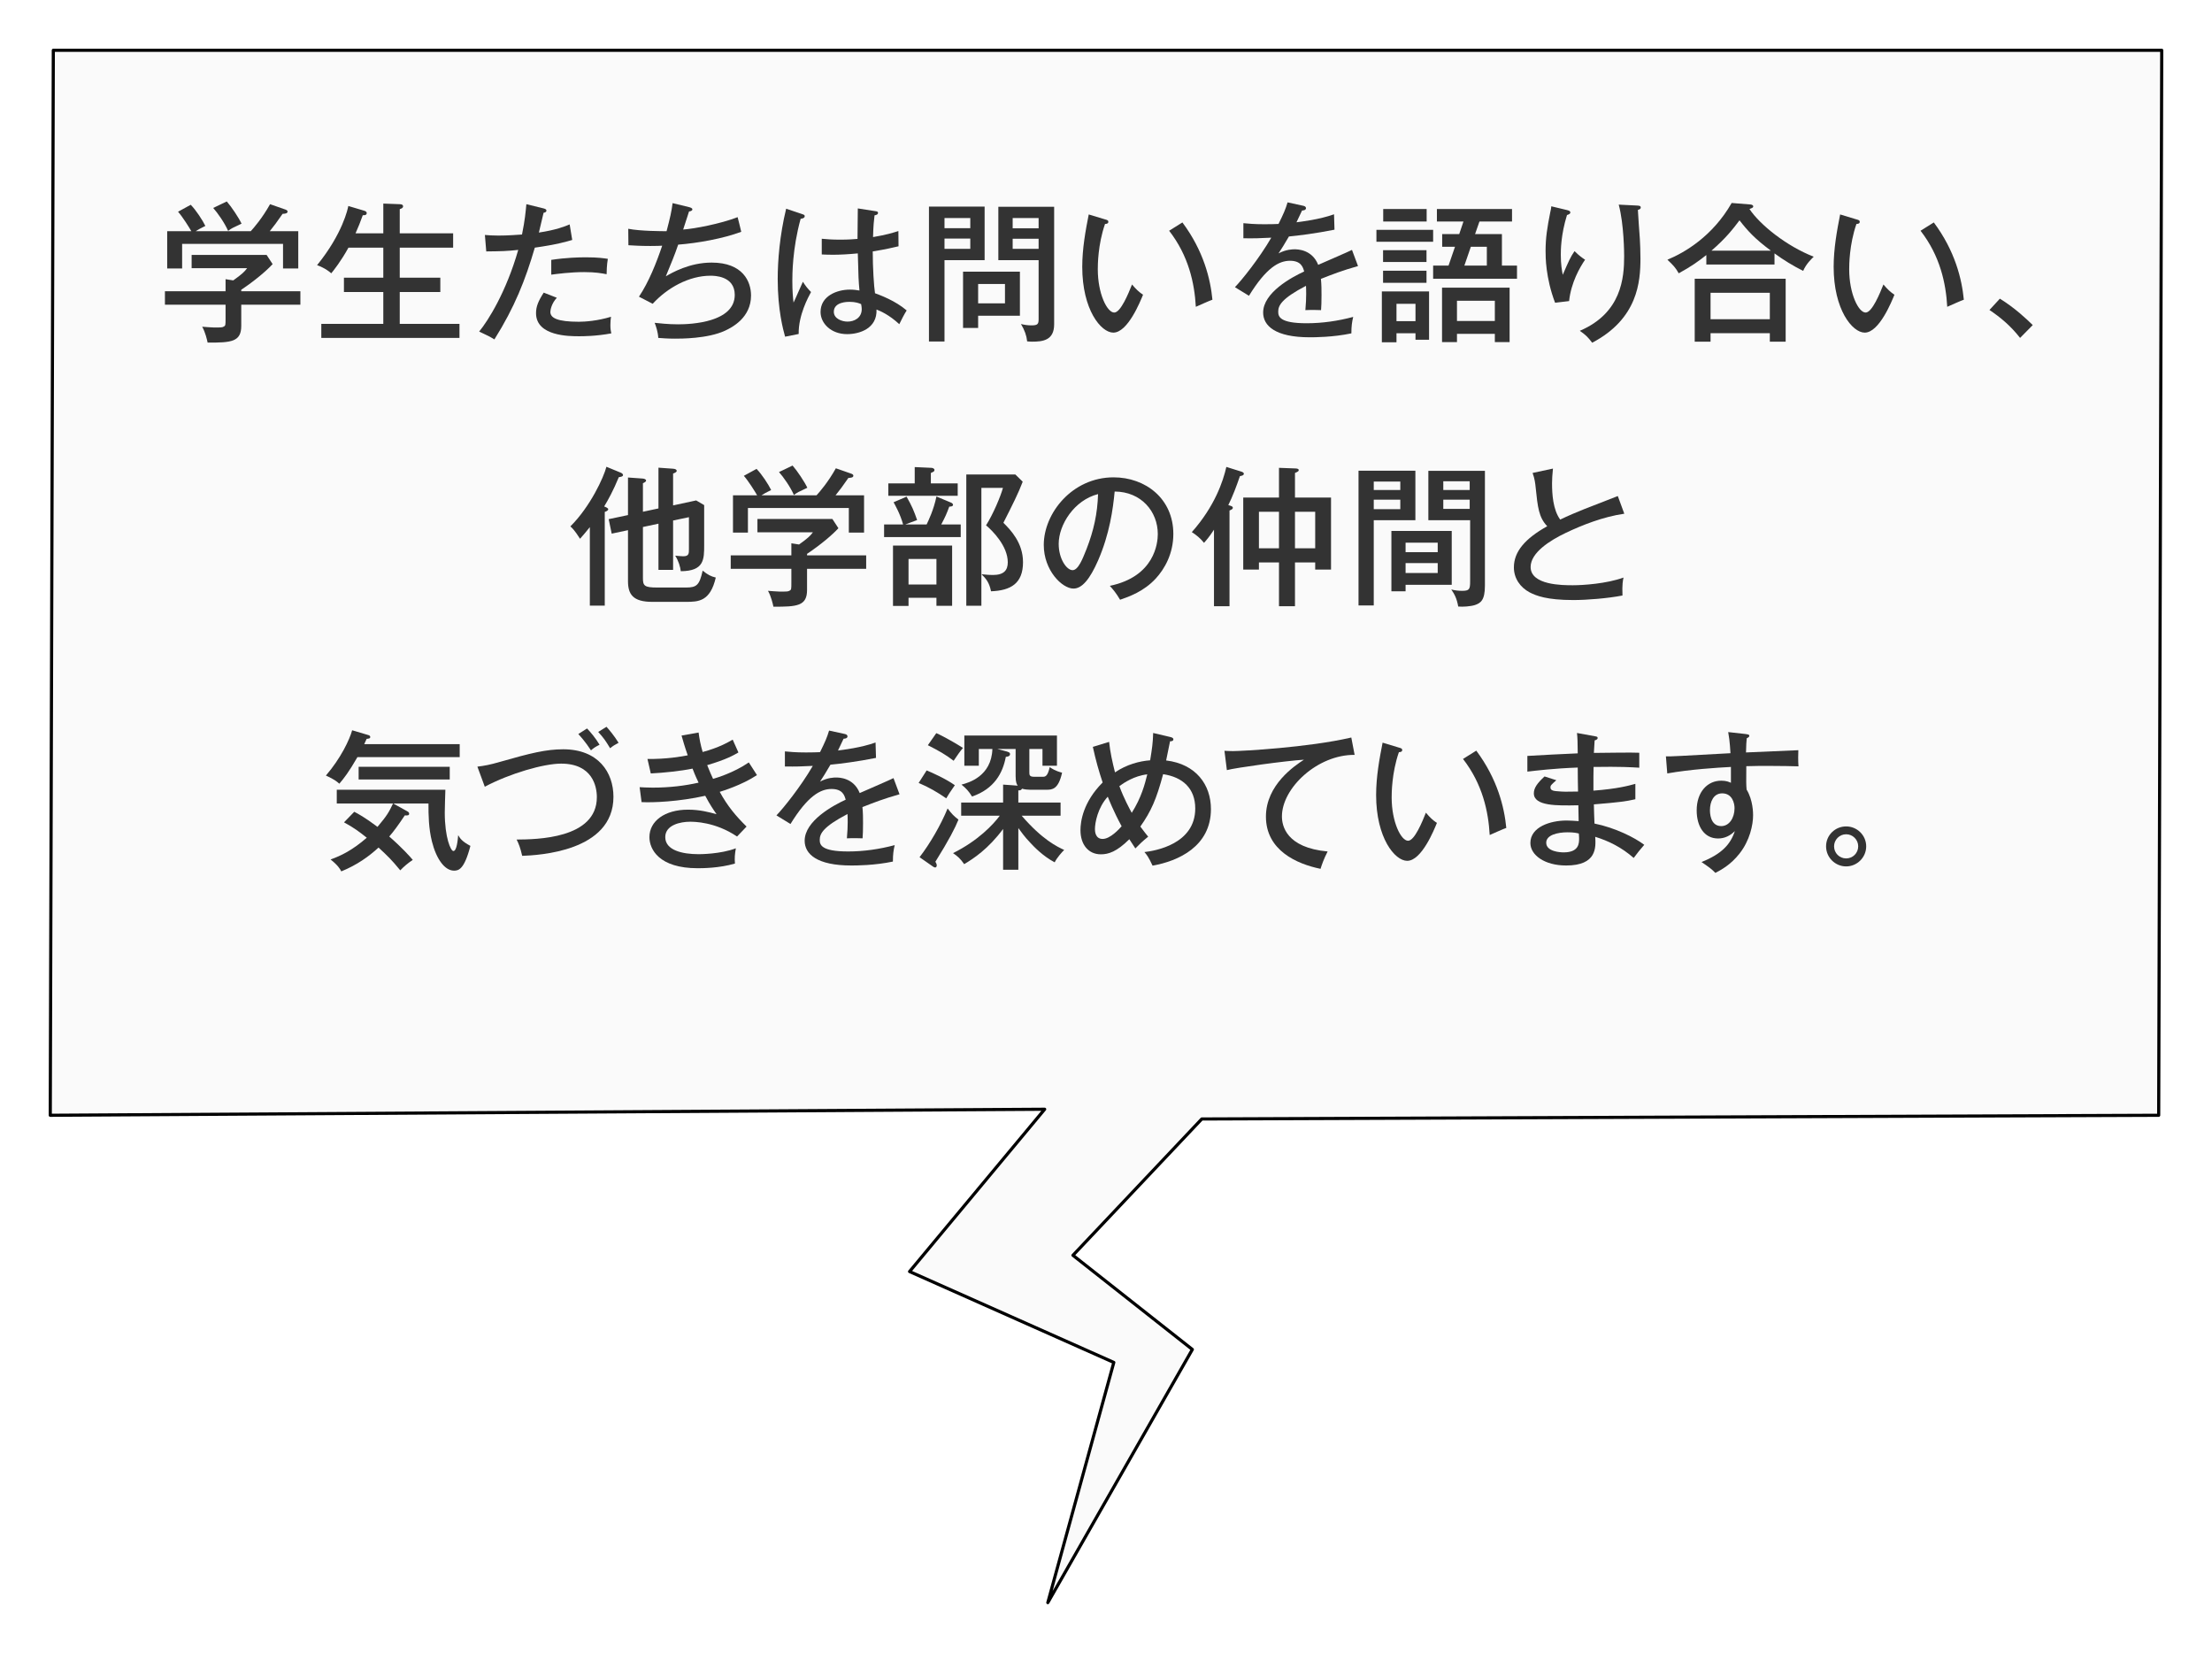 <?xml version="1.0" encoding="UTF-8"?>
<svg id="_レイヤー_1" data-name="レイヤー 1" xmlns="http://www.w3.org/2000/svg" width="704" height="526" xmlns:xlink="http://www.w3.org/1999/xlink" viewBox="0 0 704 526">
  <defs>
    <style>
      .cls-1 {
        fill: #333;
      }

      .cls-2 {
        fill: #fafafa;
        filter: url(#drop-shadow-1);
        stroke: #000;
        stroke-linecap: round;
        stroke-linejoin: round;
      }
    </style>
    <filter id="drop-shadow-1" filterUnits="userSpaceOnUse">
      <feOffset dx="0" dy="8"/>
      <feGaussianBlur result="blur" stdDeviation="5"/>
      <feFlood flood-color="#1e1d14" flood-opacity=".5"/>
      <feComposite in2="blur" operator="in"/>
      <feComposite in="SourceGraphic"/>
    </filter>
  </defs>
  <polygon class="cls-2" points="687.032 346.912 382.484 348.09 341.484 391.474 379.484 421.43 333.484 502 354.484 425.561 289.484 396.639 332.484 344.991 16 346.912 16.968 8 688 8 687.032 346.912"/>
  <g>
    <path class="cls-1" d="M95.6,92.689v4.275h-18.817v6.724c0,5.091-3.12,5.379-10.705,5.331-.191-.913-.72-3.266-1.728-5.043,.575,.048,3.168,.24,3.696,.24,2.399,0,2.688,0,3.168-.288,.576-.288,.576-.528,.576-2.594v-4.37h-19.298v-4.275h19.298v-3.842l2.448,.384c2.832-2.018,3.6-2.786,4.416-3.891h-17.665v-4.226h23.857l1.921,2.93c-1.873,2.065-5.665,5.283-9.985,8.165v.48h18.817Zm-15.793-19.116c1.008-1.105,3.648-4.131,6.145-8.597l4.944,1.729c.336,.144,.624,.288,.624,.624,0,.624-.816,.672-1.584,.721-2.017,2.93-2.593,3.65-4.08,5.523h9.072v11.863h-4.849v-7.829H57.965v7.829h-4.753v-11.863h7.681c-.672-1.201-2.784-4.563-4.224-6.196l4.032-2.209c1.68,1.681,3.792,4.947,4.656,6.724-1.729,.864-2.16,1.105-3.072,1.681h17.521Zm-7.633-9.462c1.488,1.681,3.792,5.139,4.704,7.06-2.88,1.345-3.216,1.489-4.272,2.305-1.199-2.689-3.312-5.668-4.752-7.3l4.32-2.066Z"/>
    <path class="cls-1" d="M121.993,74.245v-9.462l5.089,.192c.432,0,1.2,.048,1.2,.672,0,.576-.528,.721-1.057,.913v7.685h16.993v4.563h-16.993v9.558h12.913v4.563h-12.913v10.134h19.01v4.467h-43.972v-4.467h19.729v-10.134h-12.529v-4.563h12.529v-9.558h-11.089c-2.4,4.37-4.656,7.156-5.473,8.165-.624-.529-1.824-1.585-4.513-2.594,8.161-10.038,9.793-18.011,9.938-18.828l4.849,1.441c.479,.144,1.008,.288,1.008,.816,0,.673-.72,.721-1.248,.673-.96,2.642-1.2,3.218-2.305,5.763h8.833Z"/>
    <path class="cls-1" d="M172.998,66.321c.624,.144,.912,.384,.912,.672,0,.576-.672,.672-.912,.721-.24,.96-1.296,5.379-1.488,6.292,5.425-.817,8.209-1.921,9.793-2.594l.816,4.947c-1.633,.48-4.753,1.441-11.905,2.45-3.024,10.326-6.433,18.971-12.865,29.202-1.68-1.009-1.872-1.105-4.849-2.498,2.881-3.506,8.593-12.583,12.434-25.984-3.553,.384-5.473,.432-10.177,.481l-.433-5.236c1.152,.096,2.4,.192,4.272,.192,3.217,0,6.001-.24,7.537-.336,.96-4.707,1.151-7.204,1.392-9.654l5.473,1.345Zm4.225,28.433c-1.681,1.777-2.064,3.891-2.064,4.515,0,1.921,2.256,3.122,9.073,3.122,1.968,0,6-.288,10.225-1.585-.096,.721-.192,1.585-.192,2.642,0,1.297,.145,1.921,.288,2.642-4.896,.913-9.169,.913-10.225,.913-3.12,0-13.729,0-13.729-7.349,0-2.113,.721-3.842,2.448-6.532l4.177,1.633Zm-1.776-12.055c4.752-.721,8.785-.816,10.993-.816,3.937,0,5.616,.288,7.009,.48-.337,2.017-.385,4.131-.385,4.899-1.536-.288-3.456-.673-7.152-.673-4.32,0-8.688,.576-10.465,.817v-4.707Z"/>
    <path class="cls-1" d="M219.396,65.936c.336,.096,.96,.288,.96,.672,0,.529-.769,.673-1.057,.673-.288,.913-1.632,4.947-1.872,5.763,3.505-.24,11.905-1.825,17.33-3.938,.096,.24,1.151,4.611,1.151,4.659-5.76,2.161-13.825,3.602-20.065,4.082-1.056,3.122-2.208,5.908-3.937,10.086,1.969-1.152,7.537-4.37,14.594-4.37,9.937,0,12.529,6.052,12.529,10.47,0,7.108-6.097,10.182-8.257,11.191-5.568,2.594-14.258,2.545-15.938,2.545-2.544,0-4.032-.144-5.329-.24-.096-1.921-.768-3.842-1.151-4.803,1.488,.144,4.128,.481,7.488,.481,4.129,0,18.002-.625,18.002-9.366,0-6.1-6.577-6.1-7.729-6.1-6.817,0-13.729,3.842-18.386,8.933l-4.369-2.258c3.121-4.659,5.569-10.806,7.394-16.234-.528,.048-1.824,.096-3.793,.096-3.216,0-5.328-.144-6.96-.24l-.049-5.235c3.889,.768,10.897,.768,12.193,.768,1.152-4.371,1.584-6.292,1.92-8.933l5.329,1.297Z"/>
    <path class="cls-1" d="M255.486,68.194c.527,.192,.624,.288,.624,.672,0,.336-.385,.672-1.297,.768-2.64,9.51-2.64,17.867-2.64,19.74,0,3.362,.191,5.283,.384,6.916,.528-1.008,2.496-5.667,2.977-6.628,.815,1.297,1.536,2.21,2.592,3.266-.912,1.681-4.032,7.396-3.937,13.352l-4.32,.864c-.624-2.258-2.352-8.501-2.352-18.347,0-5.764,.624-13.881,2.688-22.382l5.281,1.777Zm23.378-.961c.479,.096,.576,.288,.576,.481,0,.624-.673,.72-1.104,.816-.192,1.537-.384,3.266-.48,6.916,4.272-.721,6.241-1.345,8.065-1.921l.048,4.851c-1.488,.336-3.984,.96-8.209,1.633,0,5.235,.384,11.19,.72,13.304,1.681,.624,6.433,2.353,10.081,5.476-.672,1.008-1.728,3.074-2.352,4.37-3.217-2.978-6.001-4.178-7.249-4.659,.24,6.052-5.425,7.829-9.36,7.829-5.089,0-8.449-3.41-8.449-7.06,0-5.091,5.232-7.108,9.312-7.108,1.248,0,2.209,.144,3.072,.288-.288-3.218-.336-4.083-.527-11.815-2.977,.288-5.713,.432-7.873,.432-1.536,0-2.544-.048-3.601-.096v-4.995c1.44,.144,3.217,.288,5.809,.288,2.688,0,4.513-.144,5.568-.24,0-2.594,.048-6.532,.097-9.702l5.856,.912Zm-8.497,28.818c-.624,0-4.992,0-4.992,3.17,0,2.209,2.592,3.122,4.368,3.122,2.112,0,4.513-1.153,4.513-3.986,0-.432-.049-.816-.192-1.585-.672-.288-1.776-.721-3.696-.721Z"/>
    <path class="cls-1" d="M313.369,65.744v17.05h-12.77v25.888h-4.944v-42.938h17.714Zm-4.561,6.868v-3.218h-8.209v3.218h8.209Zm-8.209,3.314v3.266h8.209v-3.266h-8.209Zm10.705,28.433h-4.8v-17.915h18.098v14.025h-13.298v3.89Zm8.545-7.829v-6.148h-8.545v6.148h8.545Zm15.649-30.739v37.415c0,5.139-3.648,5.523-7.057,5.523-.624,0-.96-.048-1.536-.096-.192-1.825-.769-3.506-1.968-5.523,1.104,.288,2.256,.432,3.312,.432,1.969,0,2.305-.384,2.305-1.969v-18.779h-12.817v-17.003h17.762Zm-4.944,6.868v-3.266h-8.257v3.266h8.257Zm-8.257,3.314v3.218h8.257v-3.218h-8.257Z"/>
    <path class="cls-1" d="M351.739,69.826c.672,.192,1.008,.288,1.008,.768,0,.576-.624,.673-1.056,.673-2.305,6.628-2.305,13.256-2.305,14.408,0,7.829,2.977,13.785,5.232,13.785,2.064,0,4.561-6.148,5.665-8.933,1.344,1.585,2.16,2.353,3.504,3.266-.864,2.113-4.849,12.056-9.457,12.056-3.936,0-9.889-7.301-9.889-20.941,0-5.811,1.057-11.575,2.064-16.666l5.232,1.585Zm24.578,.961c6.769,9.078,8.929,18.059,9.553,24.591-.769,.24-3.984,1.681-5.28,2.257-.433-7.588-2.305-16.234-8.497-24.207l4.225-2.642Z"/>
    <path class="cls-1" d="M414.64,65.456c.288,.048,1.008,.192,1.008,.816,0,.144-.048,.673-1.248,.721-.384,.865-.768,1.681-1.775,3.746,1.439-.192,7.296-.864,11.953-2.545l.144,4.899c-6.001,1.2-11.425,1.873-14.497,2.161-1.584,2.689-2.256,3.794-3.312,5.379,2.448-1.297,4.561-1.297,5.089-1.297,.863,0,5.568,0,7.536,4.947,3.601-1.585,9.312-4.034,10.753-4.755l1.92,5.139c-5.232,1.489-8.017,2.594-11.809,4.082,.192,1.777,.192,3.65,.192,5.139,0,2.258-.049,3.506-.145,4.803-.816-.048-3.216-.096-4.992,0,.384-4.131,.24-7.012,.191-7.733-7.824,4.082-8.832,6.292-8.832,8.213,0,1.489,.336,3.698,9.024,3.698,4.992,0,9.985-.72,14.833-2.017-.384,1.633-.575,2.93-.575,5.235-5.905,1.249-11.857,1.249-13.25,1.249-10.944,0-14.833-3.65-14.833-7.877,0-6.34,9.073-11.239,13.058-13.064-.385-1.345-.96-3.41-4.513-3.41s-7.585,2.258-13.058,11.143l-4.464-2.737c2.256-2.354,7.681-9.078,11.569-15.754-3.889,.192-5.089,.24-8.881,.192v-4.803c1.536,.144,3.408,.336,6.721,.336,1.92,0,3.504-.048,4.464-.096,1.632-3.314,2.208-4.611,2.88-6.868l4.849,1.057Z"/>
    <path class="cls-1" d="M456.116,73.141v3.794h-18.05v-3.794h18.05Zm-1.296,19.596v15.369h-4.32v-2.065h-6.049v2.882h-4.656v-16.186h15.025Zm-.816-13.112v3.746h-13.825v-3.746h13.825Zm0,6.532v3.842h-13.825v-3.842h13.825Zm.048-19.644v3.986h-13.825v-3.986h13.825Zm-9.601,30.162v5.523h6.049v-5.523h-6.049Zm38.355-12.151v4.178h-26.69v-4.178h4.896l2.064-6.004h-4.081v-4.034h5.425l1.344-3.986h-8.448v-3.986h23.906v3.986h-10.369l-1.392,3.986h8.544v10.038h4.801Zm-19.105,21.709v2.642h-4.753v-17.338h21.506v17.338h-4.704v-2.642h-12.049Zm12.049-4.082v-6.436h-12.049v6.436h12.049Zm-2.544-17.627v-6.004h-5.089l-2.064,6.004h7.153Z"/>
    <path class="cls-1" d="M498.524,66.801c.72,.192,1.248,.288,1.248,.816,0,.48-.528,.624-1.056,.816-1.969,6.34-1.969,11.287-1.969,12.632,0,3.074,.336,4.899,.624,6.388,1.824-4.226,2.448-5.668,3.745-7.541,1.536,1.537,2.544,2.209,3.359,2.738-1.632,2.353-4.464,7.252-5.088,13.16l-4.465,.529c-3.023-7.973-3.023-14.601-3.023-16.474,0-4.179,.527-7.493,1.487-12.296,.24-1.057,.288-1.297,.336-1.921l4.801,1.153Zm22.466-1.393c.624,.048,1.2,.048,1.2,.624,0,.528-.576,.672-.912,.768,.048,1.441,.528,7.877,.624,9.173,.096,1.777,.192,3.891,.192,6.292,0,7.349-.816,19.164-15.361,26.801-1.393-1.825-2.017-2.45-3.937-3.794,13.297-5.668,14.113-16.906,14.113-23.726,0-.913-.048-10.183-1.729-16.426l5.809,.288Z"/>
    <path class="cls-1" d="M564.761,84.188h-21.697v-3.026c-2.496,1.969-4.656,3.554-8.785,5.812-1.056-1.873-1.776-2.594-3.601-4.323,5.568-2.305,14.401-7.493,20.45-18.059l6,.48c.385,.048,.864,.192,.864,.624,0,.288-.24,.432-.479,.529-.145,.048-.48,.192-.721,.288,3.36,5.043,11.81,11.815,20.45,15.177-.433,.432-2.4,2.209-3.36,4.515-3.168-1.585-6.24-3.458-9.121-5.571v3.554Zm-20.354,21.853v2.689h-5.04v-20.028h28.946v20.028h-5.041v-2.689h-18.865Zm18.865-4.467v-8.405h-18.865v8.405h18.865Zm.337-21.805c-5.041-3.746-7.345-6.244-9.985-9.654-2.064,2.738-4.32,5.668-8.929,9.654h18.914Z"/>
    <path class="cls-1" d="M590.885,69.826c.672,.192,1.008,.288,1.008,.768,0,.576-.624,.673-1.056,.673-2.305,6.628-2.305,13.256-2.305,14.408,0,7.829,2.977,13.785,5.232,13.785,2.064,0,4.561-6.148,5.665-8.933,1.344,1.585,2.16,2.353,3.504,3.266-.864,2.113-4.849,12.056-9.457,12.056-3.937,0-9.889-7.301-9.889-20.941,0-5.811,1.057-11.575,2.064-16.666l5.232,1.585Zm24.578,.961c6.769,9.078,8.929,18.059,9.553,24.591-.769,.24-3.984,1.681-5.28,2.257-.433-7.588-2.305-16.234-8.497-24.207l4.225-2.642Z"/>
    <path class="cls-1" d="M636.485,95.042c4.753,2.93,8.449,6.436,10.465,8.405l-4.032,4.083c-3.072-3.939-6.385-6.628-9.745-8.886l3.312-3.602Z"/>
    <path class="cls-1" d="M192.476,192.727h-4.752v-24.975c-1.248,1.537-2.112,2.594-3.12,3.698-1.776-2.786-2.448-3.362-3.072-3.939,6.336-6.292,10.608-15.609,11.473-18.971l4.656,1.921c.432,.192,.624,.48,.624,.721,0,.48-.72,.576-1.344,.672-1.729,4.227-3.457,7.349-4.656,9.318,.432,.144,1.296,.528,1.296,.864,0,.481-.769,.768-1.104,.865v29.826Zm17.09-30.931v-12.968l4.704,.336c.672,.048,1.104,.288,1.104,.672s-.528,.624-1.152,.865v10.134l7.345-1.585,2.544,1.489v12.728c0,4.563,0,8.261-7.44,8.309-.145-1.345-.72-3.314-1.776-4.947,.816,.096,2.305,.192,2.544,.192,1.824,0,1.824-.865,1.824-2.305v-10.134l-5.04,1.057v15.706h-4.656v-14.697l-4.944,1.057v16.234c0,2.45,.432,3.026,4.512,3.026h9.266c3.36,0,4.224-.817,5.232-5.379,1.584,1.297,2.592,1.825,4.176,2.209-1.776,7.637-5.521,7.733-9.553,7.733h-10.657c-6.145,0-7.729-2.401-7.729-6.58v-16.234l-5.185,1.105-.96-4.611,6.145-1.297v-11.959l4.705,.336c.527,.048,1.056,.24,1.056,.672,0,.288-.48,.576-1.008,.817v9.078l4.944-1.057Z"/>
    <path class="cls-1" d="M275.672,176.733v4.275h-18.817v6.724c0,5.091-3.12,5.379-10.705,5.331-.191-.913-.72-3.266-1.728-5.043,.575,.048,3.168,.24,3.696,.24,2.399,0,2.688,0,3.168-.288,.576-.288,.576-.528,.576-2.594v-4.37h-19.298v-4.275h19.298v-3.842l2.448,.384c2.832-2.018,3.6-2.786,4.416-3.891h-17.665v-4.226h23.857l1.921,2.93c-1.873,2.065-5.665,5.283-9.985,8.165v.48h18.817Zm-15.793-19.116c1.008-1.105,3.648-4.131,6.145-8.597l4.944,1.729c.336,.144,.624,.288,.624,.624,0,.624-.816,.672-1.584,.721-2.017,2.93-2.593,3.65-4.08,5.523h9.072v11.863h-4.849v-7.829h-32.114v7.829h-4.753v-11.863h7.681c-.672-1.201-2.784-4.563-4.224-6.196l4.032-2.209c1.68,1.681,3.792,4.947,4.656,6.724-1.729,.864-2.16,1.105-3.072,1.681h17.521Zm-7.633-9.462c1.488,1.681,3.792,5.139,4.704,7.06-2.88,1.345-3.216,1.489-4.272,2.305-1.199-2.689-3.312-5.668-4.752-7.3l4.32-2.066Z"/>
    <path class="cls-1" d="M294.913,166.887c.48-1.009,2.257-4.611,3.12-8.886l4.705,1.969c.288,.144,.576,.384,.576,.672,0,.529-.769,.576-1.2,.576-.769,2.161-1.345,3.41-2.545,5.668h6.193v4.034h-24.387v-4.034h6.049c-.912-3.314-2.544-6.148-3.024-7.06l4.128-1.777c1.729,3.026,2.353,4.562,3.36,7.444l-3.744,1.393h6.769Zm9.889-13.064v3.939h-22.081v-3.939h8.4v-5.187l5.28,.24c.336,0,1.008,.192,1.008,.672s-.288,.576-1.151,.96v3.314h8.544Zm-1.775,38.952h-4.993v-2.545h-8.881v2.594h-4.944v-19.212h18.818v19.163Zm-13.874-14.889v8.117h8.881v-8.117h-8.881Zm36.34-24.591c-1.393,3.65-3.12,7.108-6.145,13.064,2.256,2.257,6.24,6.34,6.24,12.535,0,6.82-3.937,9.03-10.177,9.27-.576-2.834-1.584-3.986-3.024-5.427,1.92,.192,2.641,.24,3.601,.24,3.552,0,4.752-1.537,4.752-4.035,0-5.187-4.848-10.038-6.912-11.767,2.304-3.65,4.608-9.174,5.376-11.912h-6.864v37.511h-4.801v-41.785h15.602l2.353,2.305Z"/>
    <path class="cls-1" d="M353.219,186.435c14.306-2.978,15.266-13.688,15.266-16.474,0-7.204-5.28-13.496-13.729-13.544-.527,5.523-1.584,13.448-5.28,21.95-2.592,5.907-5.088,8.933-7.824,8.933-3.601,0-9.457-5.764-9.457-13.88,0-10.086,9.024-21.517,22.226-21.517,10.129,0,19.01,6.772,19.01,18.011,0,6.244-2.736,11.095-5.616,14.216-3.792,4.083-8.4,5.715-11.329,6.724-1.344-2.258-2.305-3.362-3.265-4.419Zm-16.273-13.352c0,4.803,2.545,8.357,4.417,8.357,1.824,0,3.216-3.65,4.464-6.772,2.257-5.812,3.457-11.239,3.648-17.435-7.585,1.921-12.529,9.75-12.529,15.85Z"/>
    <path class="cls-1" d="M391.312,192.919h-4.944v-24.351c-1.488,2.258-2.353,3.266-3.169,4.178-1.151-1.441-2.448-2.497-3.888-3.41,7.345-8.261,9.984-16.282,10.993-20.749l4.752,1.489c.145,.048,.816,.24,.816,.672,0,.528-.672,.672-1.248,.768-1.057,3.122-2.353,6.532-3.696,9.222,.96,.288,1.439,.384,1.439,.865,0,.384-.336,.528-1.056,.864v30.451Zm20.834-34.581h11.473v22.91h-5.04v-2.257h-6.433v13.928h-5.089v-13.928h-6.385v2.257h-4.992v-22.91h11.377v-9.462l5.137,.192c.528,0,1.152,.096,1.152,.528,0,.384-.337,.529-1.2,.913v7.829Zm-5.089,4.515h-6.385v11.623h6.385v-11.623Zm5.089,11.623h6.433v-11.623h-6.433v11.623Z"/>
    <path class="cls-1" d="M450.467,149.789v15.753h-13.249v27.137h-4.848v-42.89h18.097Zm-4.8,6.148v-2.69h-8.449v2.69h8.449Zm-8.449,3.074v3.026h8.449v-3.026h-8.449Zm24.818,27.088h-14.689v2.065h-4.512v-19.212h19.201v17.147Zm-4.464-10.375v-3.026h-10.226v3.026h10.226Zm-10.226,3.458v3.17h10.226v-3.17h-10.226Zm25.25-29.346v36.551c0,4.611-1.344,5.523-3.168,6.148-1.344,.432-3.792,.624-5.328,.48-.433-2.497-1.152-3.89-2.208-5.427,1.104,.288,2.256,.432,3.408,.432,2.352,0,2.592-.48,2.592-3.074v-19.404h-13.297v-15.706h18.001Zm-4.848,6.1v-2.786h-8.401v2.786h8.401Zm-8.401,3.074v2.93h8.401v-2.93h-8.401Z"/>
    <path class="cls-1" d="M516.954,163.477c-6.721,.96-13.489,3.65-18.626,6.099-5.04,2.402-11.185,6.292-11.185,10.855,0,5.812,10.225,5.812,13.44,5.812,3.169,0,10.705-.48,16.13-2.45-.192,.816-.48,2.161-.336,5.715-4.753,.913-11.329,1.441-15.649,1.441-8.497,0-11.857-1.393-13.921-2.45-2.977-1.585-4.993-4.467-4.993-7.925,0-5.043,3.553-9.174,10.609-13.112-2.688-2.834-3.024-5.956-3.696-12.488-.096-1.009-.288-2.69-.96-4.467l6.48-1.393c-.192,2.066-.288,3.266-.288,4.659,0,3.458,.288,8.405,2.592,11.575,2.353-1.152,5.665-2.546,7.729-3.362,1.681-.672,10.033-3.89,10.609-4.131l2.064,5.62Z"/>
    <path class="cls-1" d="M113.756,240.941c-2.736,4.755-4.32,6.772-5.761,8.453-.864-.768-1.729-1.441-4.272-2.594,4.752-5.523,7.537-11.431,8.353-14.409l5.185,1.537c.384,.096,.576,.337,.576,.624,0,.432-.336,.481-1.152,.576-.479,1.057-.576,1.201-.768,1.681h30.387v4.131h-32.547Zm30.723,36.118c-2.929,0-5.617-3.698-7.009-9.27-1.057-4.275-1.104-8.309-1.104-12.104h-11.232l4.416,2.45c.432,.24,.672,.432,.672,.816,0,.576-.576,.576-1.392,.529-2.017,3.026-3.457,4.995-4.944,6.724,4.032,3.506,6.624,6.388,7.488,7.445-1.488,.96-2.784,2.065-3.984,3.314-2.929-3.554-3.889-4.418-6.912-7.252-3.072,2.834-6.817,5.523-11.857,7.589-.384-.768-1.056-1.921-3.408-3.794,3.36-1.201,6.912-2.93,11.521-6.916-2.352-1.873-3.984-3.122-7.248-4.899l3.264-3.362c1.104,.576,3.312,1.729,7.393,4.803,3.121-3.698,3.648-4.707,4.945-7.444h-17.906v-4.37h34.563c-.048,.672-.192,6.916-.192,7.252,0,8.021,1.92,12.247,2.736,12.247,1.104,0,1.393-3.554,1.536-5.043,.576,1.008,1.248,2.017,3.889,3.41-1.969,7.588-3.793,7.877-5.232,7.877Zm-30.339-29.01v-4.034h28.994v4.034h-28.994Z"/>
    <path class="cls-1" d="M151.939,243.967c2.305-.288,3.937-.576,7.249-1.537,9.745-2.786,14.642-3.986,20.065-3.986,11.186,0,15.985,7.349,15.985,15.129,0,17.483-24.05,18.587-29.042,18.779-.624-2.689-1.104-3.842-1.776-5.187,6.24-.048,25.538-.192,25.538-13.496,0-3.41-1.392-10.663-11.377-10.663-5.473,0-16.226,3.074-24.29,7.349l-2.353-6.388Zm34.899-12.151c1.2,1.249,2.784,3.17,3.984,5.187-1.104,.529-1.872,1.009-2.736,1.777-1.824-2.786-3.36-4.467-4.032-5.187l2.784-1.777Zm6.192-.529c.912,1.009,2.448,2.834,3.841,5.091-1.248,.673-1.681,.913-2.688,1.729-1.44-2.354-1.92-3.122-3.792-5.187l2.64-1.633Z"/>
    <path class="cls-1" d="M222.338,233.112c.288,2.161,.624,3.89,1.296,6.196,5.232-1.393,8.209-3.17,9.553-3.938,.624,1.441,.72,1.681,1.824,4.082-1.393,.817-3.841,2.258-9.937,4.035,.72,1.873,1.344,3.218,1.872,4.37,.96-.288,6.48-1.873,11.377-5.235,.527,.865,1.728,2.689,2.592,4.034-4.849,3.218-11.089,5.091-11.857,5.331,2.545,4.611,5.089,7.637,8.545,11.047l-3.024,3.17c-6.96-4.707-13.729-4.707-14.977-4.707-3.024,0-7.873,1.008-7.873,4.899,0,4.178,5.425,5.427,10.609,5.427,.384,0,6.96,0,11.856-1.873-.336,1.969-.432,3.026-.288,4.851-5.04,1.489-10.513,1.489-11.856,1.489-12.337,0-15.361-6.052-15.361-9.894,0-5.092,4.848-8.741,12.289-8.741,3.792,0,6.769,.816,9.072,1.441-.96-1.393-2.016-2.882-3.6-5.86-8.354,1.873-16.658,2.209-20.258,2.017l-.624-4.755c.96,.048,2.304,.144,4.176,.144,5.521,0,10.321-.624,14.594-1.585-1.152-2.402-1.536-3.458-1.921-4.467-3.744,.768-9.217,1.344-13.297,1.537l-1.056-4.611c5.904,.096,10.896-.768,12.816-1.153-1.008-2.881-1.487-4.611-1.968-6.292l5.425-.96Z"/>
    <path class="cls-1" d="M268.72,233.545c.288,.048,1.008,.192,1.008,.816,0,.144-.048,.673-1.248,.721-.384,.865-.768,1.681-1.775,3.746,1.439-.192,7.296-.864,11.953-2.545l.144,4.899c-6.001,1.2-11.425,1.873-14.497,2.161-1.584,2.689-2.256,3.794-3.312,5.379,2.448-1.297,4.561-1.297,5.089-1.297,.863,0,5.568,0,7.536,4.947,3.601-1.585,9.312-4.034,10.753-4.755l1.92,5.139c-5.232,1.489-8.017,2.594-11.809,4.082,.192,1.777,.192,3.65,.192,5.139,0,2.258-.049,3.506-.145,4.803-.816-.048-3.216-.096-4.992,0,.384-4.131,.24-7.012,.191-7.733-7.824,4.082-8.832,6.292-8.832,8.213,0,1.489,.336,3.698,9.024,3.698,4.992,0,9.985-.72,14.833-2.017-.384,1.633-.575,2.93-.575,5.235-5.905,1.249-11.857,1.249-13.25,1.249-10.944,0-14.833-3.65-14.833-7.877,0-6.34,9.073-11.239,13.058-13.064-.385-1.345-.96-3.41-4.513-3.41s-7.585,2.258-13.058,11.143l-4.464-2.737c2.256-2.354,7.681-9.078,11.569-15.754-3.889,.192-5.089,.24-8.881,.192v-4.803c1.536,.144,3.408,.336,6.721,.336,1.92,0,3.504-.048,4.464-.096,1.632-3.314,2.208-4.611,2.88-6.868l4.849,1.057Z"/>
    <path class="cls-1" d="M294.917,245.168c1.632,.672,6,2.593,8.977,4.707-1.536,2.209-2.112,3.074-2.736,4.178-2.784-1.921-5.473-3.506-8.785-4.899l2.545-3.986Zm-2.257,27.617c3.265-4.226,6.769-10.23,8.929-15.514,1.393,1.825,1.921,2.354,3.457,3.554-1.104,2.738-2.977,6.388-7.345,13.401,.191,.336,.432,.72,.432,1.152,0,.24-.096,.672-.479,.672-.336,0-.672-.24-.864-.384l-4.129-2.882Zm5.329-39.48c2.448,1.057,6.96,3.698,8.496,4.707-.96,1.105-1.775,2.305-2.976,4.083-2.641-2.018-4.705-3.17-8.209-4.947l2.688-3.842Zm26.114,22.094h13.441v4.178h-12.386c6.625,7.685,11.281,9.846,13.537,10.903-.672,.624-2.4,2.594-3.024,3.939-3.744-1.969-6.624-4.995-7.729-6.196-1.776-1.825-3.072-3.65-3.84-4.707v13.256h-4.849v-12.968c-4.801,6.436-9.409,9.414-12.385,11.191-1.248-1.777-2.064-2.498-3.553-3.506,8.017-3.986,12.817-9.126,14.882-11.912h-12.289v-4.178h13.345v-5.715l2.832,.192c.48,.048,1.345,.096,1.824,.144-.288-.384-.672-1.009-.672-3.026v-8.645h-5.809l2.736,.721c.816,.24,1.296,.384,1.296,.913,0,.72-.864,.816-1.344,.864-.96,5.139-3.648,10.183-10.753,12.632-1.057-1.729-1.92-2.642-3.36-3.794,2.208-.576,9.553-2.594,9.841-11.335h-4.32v5.331h-4.608v-9.606h29.475v9.606h-4.608v-5.331h-4.177v7.445c0,.72,0,1.393,1.44,1.393h2.784c.768,0,1.584,0,2.256-3.074,.576,.384,1.681,1.2,3.937,1.777-1.2,5.379-3.168,5.428-5.04,5.428h-5.137c-.769,0-1.776-.096-2.544-.337-.336,.529-.721,.576-1.2,.529v3.89Z"/>
    <path class="cls-1" d="M352.993,236.09c.336,3.266,1.056,6.484,1.872,9.702,3.648-2.498,7.824-3.602,11.185-3.842,.624-3.842,.864-5.428,.96-8.694l5.521,1.297c.336,.096,.912,.24,.912,.721,0,.624-.768,.624-1.056,.624-.192,.865-1.057,5.139-1.248,6.1,9.553,1.152,14.257,7.781,14.257,15.466,0,11.911-10.417,16.57-18.577,18.011-1.297-2.786-1.872-3.506-2.593-4.323,3.457-.384,16.178-2.546,16.178-13.881,0-6.34-3.984-9.99-10.225-10.903-2.16,8.069-3.841,11.815-7.249,16.666,1.344,1.825,1.872,2.45,2.496,3.218-2.112,1.729-2.304,1.969-4.08,3.746-.576-.865-.72-1.057-1.92-2.93-4.032,3.986-6.625,4.803-9.073,4.803-3.937,0-6.48-3.074-6.48-7.685,0-2.738,.816-8.933,7.057-15.177-1.248-3.746-2.16-6.964-3.12-11.335l5.185-1.585Zm-.433,17.435c-3.168,3.458-4.08,8.261-4.08,10.326,0,.672,.096,3.122,2.448,3.122,2.448,0,5.328-3.218,6.049-4.034-2.641-4.851-4.177-8.837-4.417-9.414Zm3.696-3.362c1.44,3.939,3.265,7.252,3.937,8.501,3.072-4.851,4.177-9.125,4.944-12.247-4.225,.48-7.488,2.737-8.881,3.746Z"/>
    <path class="cls-1" d="M431.129,240.22c-11.809-.096-23.138,10.519-23.138,19.596,0,2.93,1.344,9.942,14.545,11.143-1.296,2.546-1.824,4.178-2.256,5.523-7.537-1.537-17.378-5.86-17.378-16.618,0-10.134,9.217-16.234,12.098-18.107-5.665,.337-21.698,2.546-24.53,3.314l-.769-6.148c.912,.048,1.681,.096,2.736,.096,2.496,0,23.811-1.105,37.636-4.323l1.056,5.523Z"/>
    <path class="cls-1" d="M445.268,237.915c.672,.192,1.008,.288,1.008,.768,0,.576-.624,.673-1.056,.673-2.305,6.628-2.305,13.256-2.305,14.408,0,7.829,2.977,13.785,5.232,13.785,2.064,0,4.561-6.148,5.665-8.933,1.344,1.585,2.16,2.353,3.504,3.266-.864,2.113-4.849,12.056-9.457,12.056-3.937,0-9.889-7.301-9.889-20.941,0-5.811,1.057-11.575,2.064-16.666l5.232,1.585Zm24.578,.961c6.769,9.078,8.929,18.059,9.553,24.591-.769,.24-3.984,1.681-5.28,2.257-.433-7.588-2.305-16.234-8.497-24.207l4.225-2.642Z"/>
    <path class="cls-1" d="M507.707,234.313c.432,.096,.768,.096,.768,.528,0,.529-.672,.673-.96,.768-.144,2.017-.191,3.074-.24,3.986,2.305,0,12.386-.192,14.449-.048v4.755c-2.496-.144-6-.384-14.545-.24,0,.24-.096,5.235-.048,7.541,7.633-.576,11.281-1.585,13.345-2.161v4.899c-2.976,.673-4.992,.96-13.201,1.633,0,.96,.145,5.235,.192,6.1,6.625,1.344,12.817,4.467,15.842,6.772-1.585,1.825-1.872,2.209-3.36,4.178-3.889-3.41-8.017-5.428-12.241-6.724,.191,3.314,.576,9.125-9.265,9.125-6.913,0-11.377-3.362-11.377-7.156,0-5.091,6.288-7.157,11.521-7.157,1.008,0,2.593,.096,3.841,.192,0-.624-.097-4.13-.097-5.043-6.769,.144-14.161,.288-14.161-3.794,0-1.681,1.009-3.17,3.408-5.379l3.745,1.201c-1.681,1.489-1.873,1.681-1.873,2.305,0,1.057,1.2,1.152,2.833,1.249,1.008,.096,2.256,.144,5.952,.048-.048-1.201-.096-6.532-.096-7.636-7.777,.288-13.058,.96-16.033,1.297v-4.995c2.496-.192,13.729-.721,16.033-.817-.048-3.554-.048-4.707-.24-6.484l5.809,1.057Zm-8.785,30.547c-3.264,0-6.816,.864-6.816,3.314,0,2.834,4.465,3.074,5.521,3.074,4.944,0,4.944-2.93,4.944-4.467,0-.576-.048-1.008-.096-1.537-.769-.192-1.681-.384-3.553-.384Z"/>
    <path class="cls-1" d="M555.593,233.592c1.151,.144,1.151,.336,1.151,.576,0,.336-.336,.528-.815,.768-.145,1.345-.145,1.681-.24,4.515,2.641-.096,14.257-.624,16.657-.72-.048,.913-.096,3.506,.048,5.139-1.584-.048-5.712-.144-9.984-.144-1.104,0-3.744,0-6.625,.096-.048,5.187-.048,5.763,.097,7.444,2.063,3.362,2.063,7.541,2.063,8.165,0,3.074-1.056,8.069-4.32,12.2-2.832,3.602-5.856,5.187-7.681,6.148-1.296-1.297-1.632-1.537-4.416-3.458,6.528-2.594,9.265-5.715,10.608-9.846-1.487,1.489-3.264,2.353-5.328,2.353-4.513,0-6.816-3.986-6.816-8.933,0-5.86,3.408-9.462,7.824-9.462,1.585,0,2.448,.384,3.072,.672v-5.043c-4.56,.24-12.864,.768-20.258,2.066l-.432-5.428c1.872,.048,3.744-.096,20.546-1.008-.048-.384-.145-3.698-.72-6.724l5.568,.624Zm-11.377,24.207c0,.672,0,5.091,3.6,5.091,2.497,0,4.225-2.546,4.225-5.715,0-1.489-.672-4.707-3.937-4.707-2.736,0-3.888,2.642-3.888,5.331Z"/>
    <path class="cls-1" d="M593.943,269.327c0,3.554-2.928,6.388-6.384,6.388s-6.385-2.834-6.385-6.388,2.88-6.34,6.385-6.34,6.384,2.834,6.384,6.34Zm-10.225,0c0,2.113,1.681,3.842,3.841,3.842,2.112,0,3.84-1.681,3.84-3.842,0-2.113-1.728-3.842-3.84-3.842-2.16,0-3.841,1.777-3.841,3.842Z"/>
  </g>
</svg>